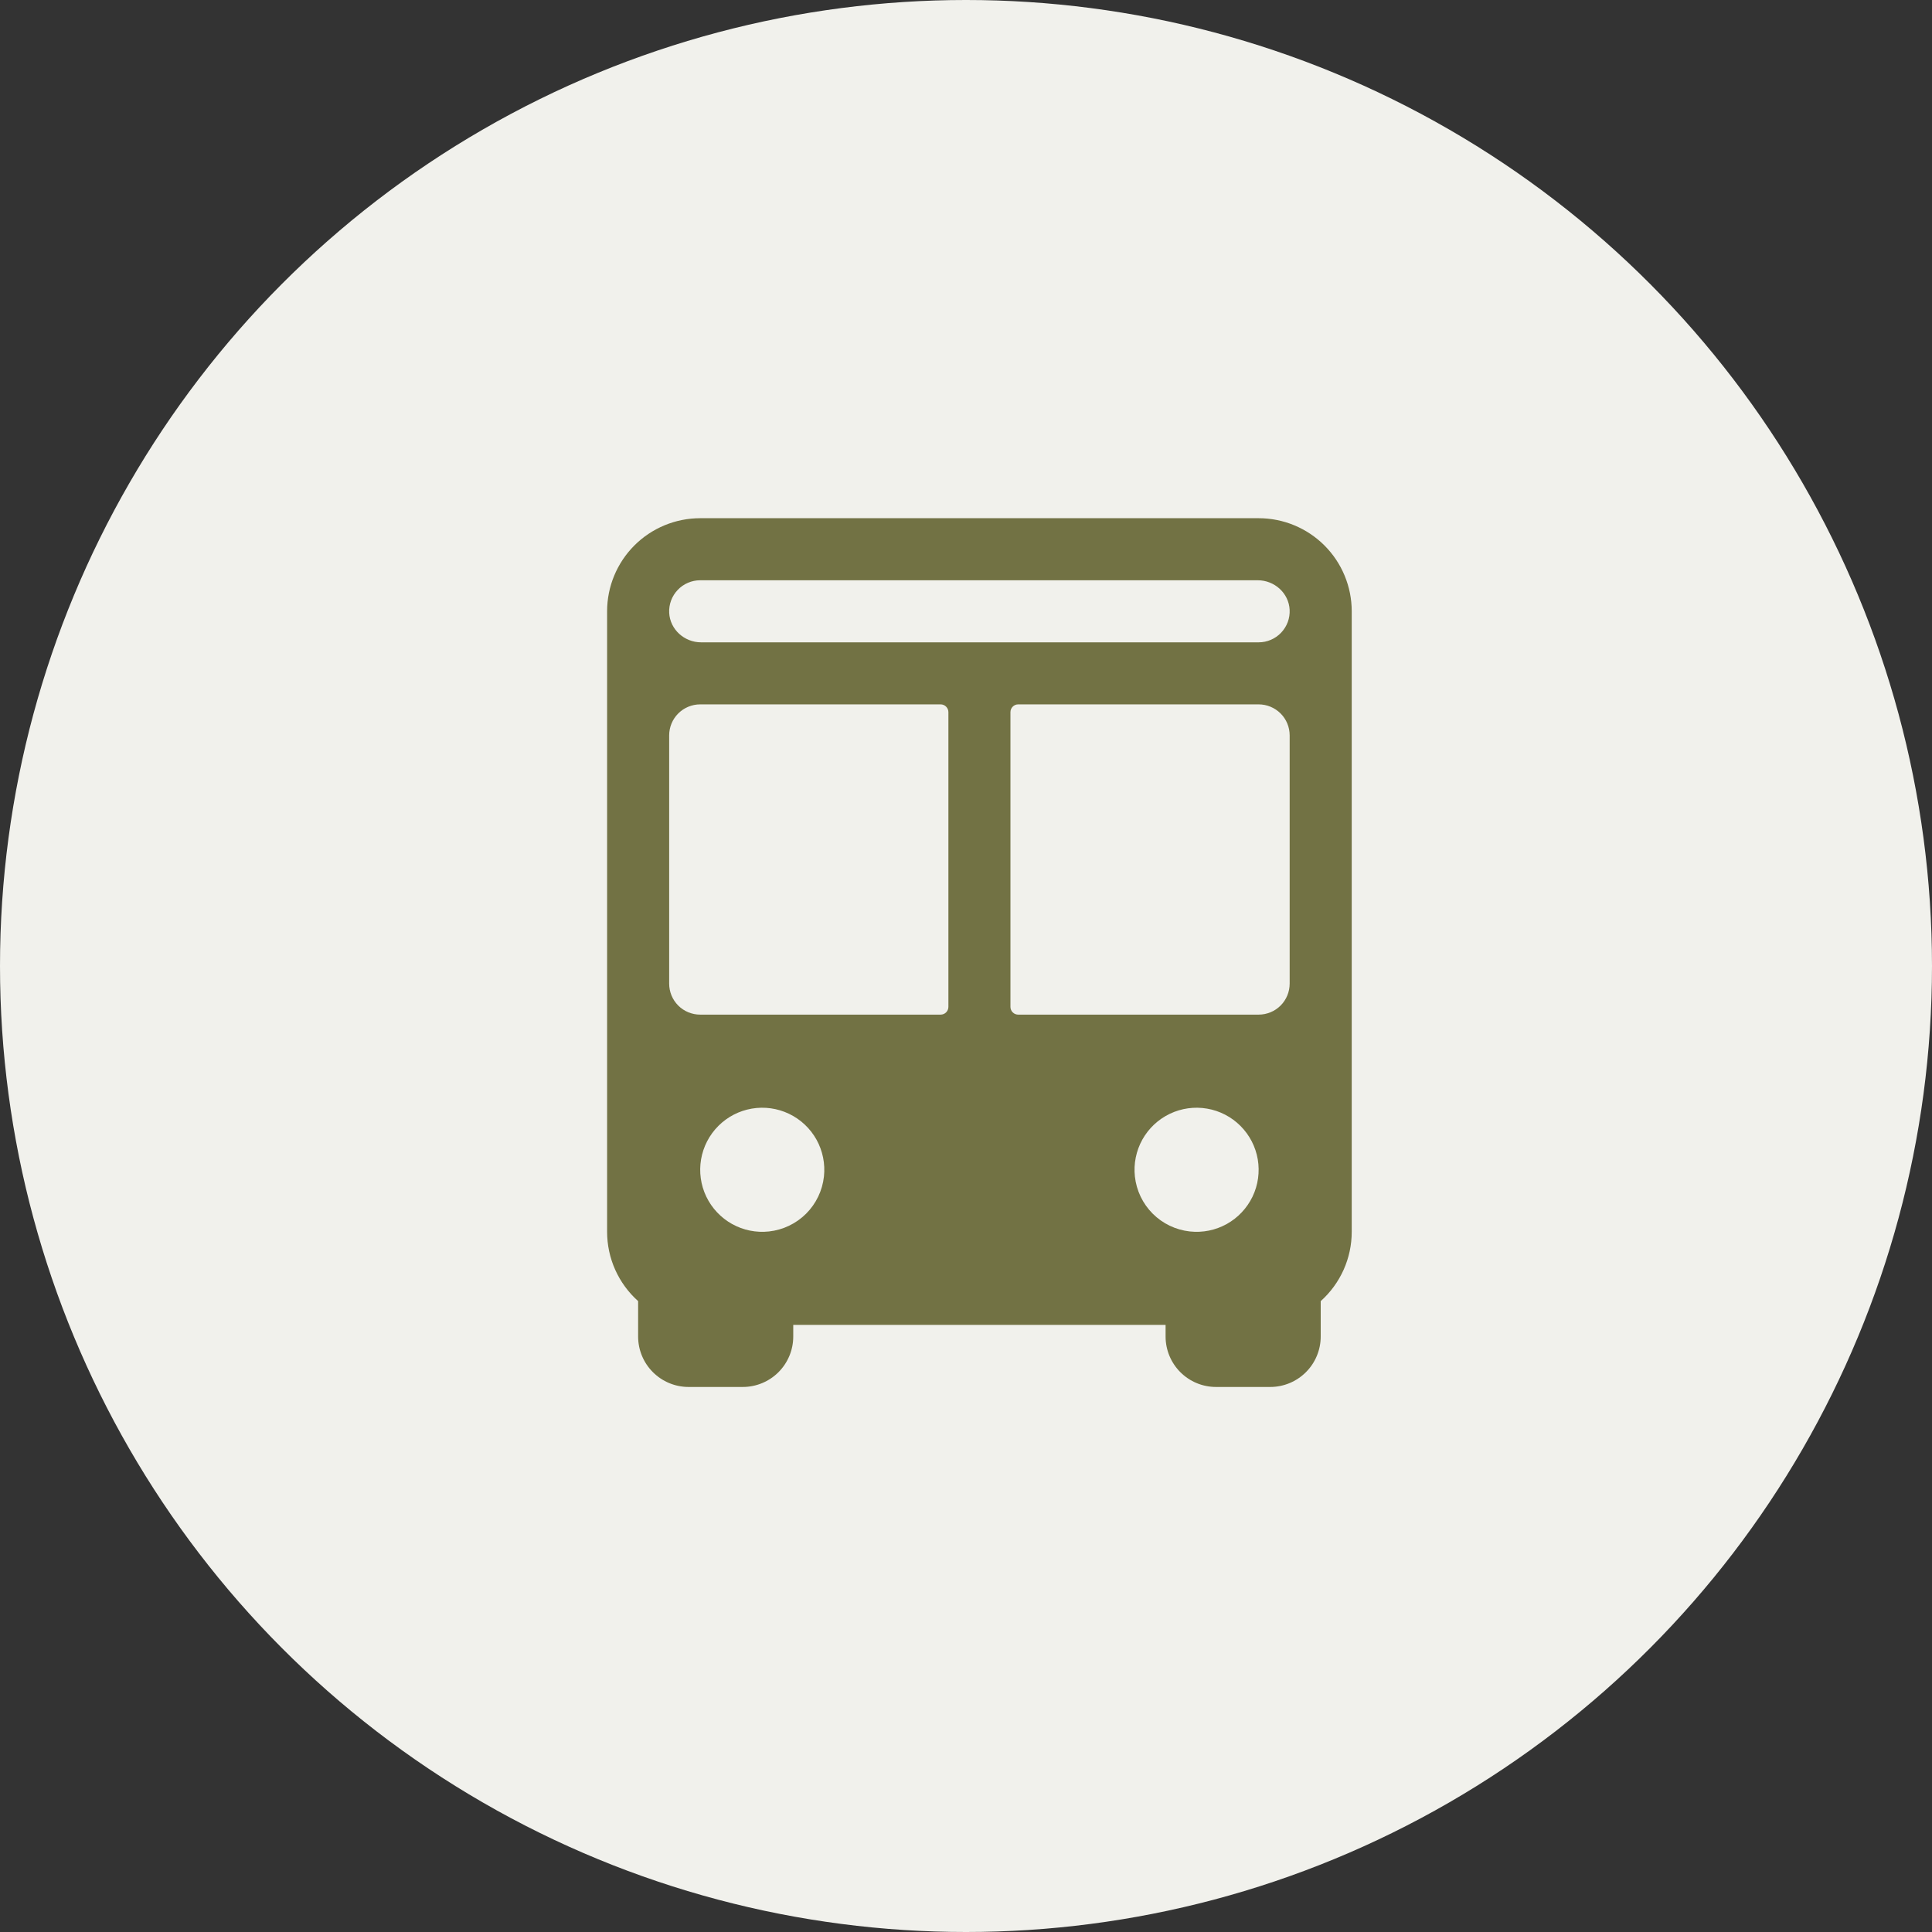 <svg width="72" height="72" viewBox="0 0 72 72" fill="none" xmlns="http://www.w3.org/2000/svg">
<rect x="0" y="0" width="72" height="72" fill="#333333" stroke="none"/>
<circle cx="36" cy="36" r="36" fill="#F1F1EC"/>
<path d="M46.906 19.312H26.094C25.174 19.312 24.291 19.678 23.641 20.328C22.991 20.979 22.625 21.861 22.625 22.781V45.906C22.625 46.394 22.728 46.876 22.927 47.321C23.127 47.766 23.418 48.164 23.781 48.489V49.809C23.781 50.307 23.979 50.785 24.332 51.137C24.684 51.489 25.162 51.688 25.66 51.688H27.684C28.182 51.688 28.66 51.489 29.012 51.137C29.364 50.785 29.562 50.307 29.562 49.809V49.375H43.438V49.809C43.438 50.307 43.636 50.785 43.988 51.137C44.34 51.489 44.818 51.688 45.316 51.688H47.34C47.838 51.688 48.316 51.489 48.668 51.137C49.021 50.785 49.219 50.307 49.219 49.809V48.489C49.583 48.164 49.873 47.766 50.073 47.321C50.272 46.876 50.375 46.394 50.375 45.906V22.781C50.375 21.861 50.01 20.979 49.359 20.328C48.709 19.678 47.826 19.312 46.906 19.312ZM28.657 45.893C28.181 45.945 27.701 45.848 27.282 45.615C26.864 45.382 26.528 45.025 26.321 44.594C26.114 44.162 26.047 43.677 26.127 43.205C26.208 42.733 26.433 42.298 26.772 41.959C27.11 41.621 27.545 41.395 28.017 41.315C28.489 41.234 28.974 41.302 29.406 41.509C29.838 41.716 30.195 42.052 30.428 42.47C30.66 42.888 30.758 43.369 30.706 43.844C30.649 44.368 30.415 44.857 30.042 45.23C29.669 45.602 29.181 45.836 28.657 45.893ZM35.055 37.812H26.094C25.787 37.812 25.493 37.691 25.276 37.474C25.059 37.257 24.938 36.963 24.938 36.656V27.406C24.938 27.1 25.059 26.805 25.276 26.589C25.493 26.372 25.787 26.25 26.094 26.25H35.055C35.131 26.25 35.205 26.28 35.259 26.335C35.313 26.389 35.344 26.462 35.344 26.539V37.523C35.344 37.6 35.313 37.674 35.259 37.728C35.205 37.782 35.131 37.812 35.055 37.812ZM36.5 23.938H26.127C25.506 23.938 24.971 23.46 24.939 22.84C24.931 22.683 24.955 22.527 25.009 22.38C25.064 22.233 25.148 22.098 25.256 21.985C25.364 21.871 25.494 21.78 25.638 21.719C25.782 21.657 25.937 21.625 26.094 21.625H46.873C47.495 21.625 48.029 22.102 48.061 22.723C48.069 22.879 48.045 23.036 47.991 23.183C47.936 23.33 47.852 23.464 47.744 23.578C47.636 23.692 47.506 23.782 47.362 23.844C47.218 23.906 47.063 23.938 46.906 23.938H36.5ZM37.945 26.25H46.906C47.213 26.25 47.507 26.372 47.724 26.589C47.941 26.805 48.062 27.1 48.062 27.406V36.656C48.062 36.963 47.941 37.257 47.724 37.474C47.507 37.691 47.213 37.812 46.906 37.812H37.945C37.869 37.812 37.795 37.782 37.741 37.728C37.687 37.674 37.656 37.6 37.656 37.523V26.539C37.656 26.462 37.687 26.389 37.741 26.335C37.795 26.28 37.869 26.25 37.945 26.25ZM42.294 43.844C42.242 43.369 42.34 42.888 42.572 42.47C42.805 42.052 43.162 41.716 43.594 41.509C44.026 41.302 44.511 41.234 44.983 41.315C45.455 41.395 45.89 41.621 46.228 41.959C46.567 42.298 46.792 42.733 46.873 43.205C46.953 43.677 46.886 44.162 46.679 44.594C46.472 45.025 46.136 45.382 45.718 45.615C45.299 45.848 44.819 45.945 44.343 45.893C43.819 45.836 43.331 45.602 42.958 45.23C42.585 44.857 42.351 44.368 42.294 43.844Z" fill="#727244"/>
</svg>
